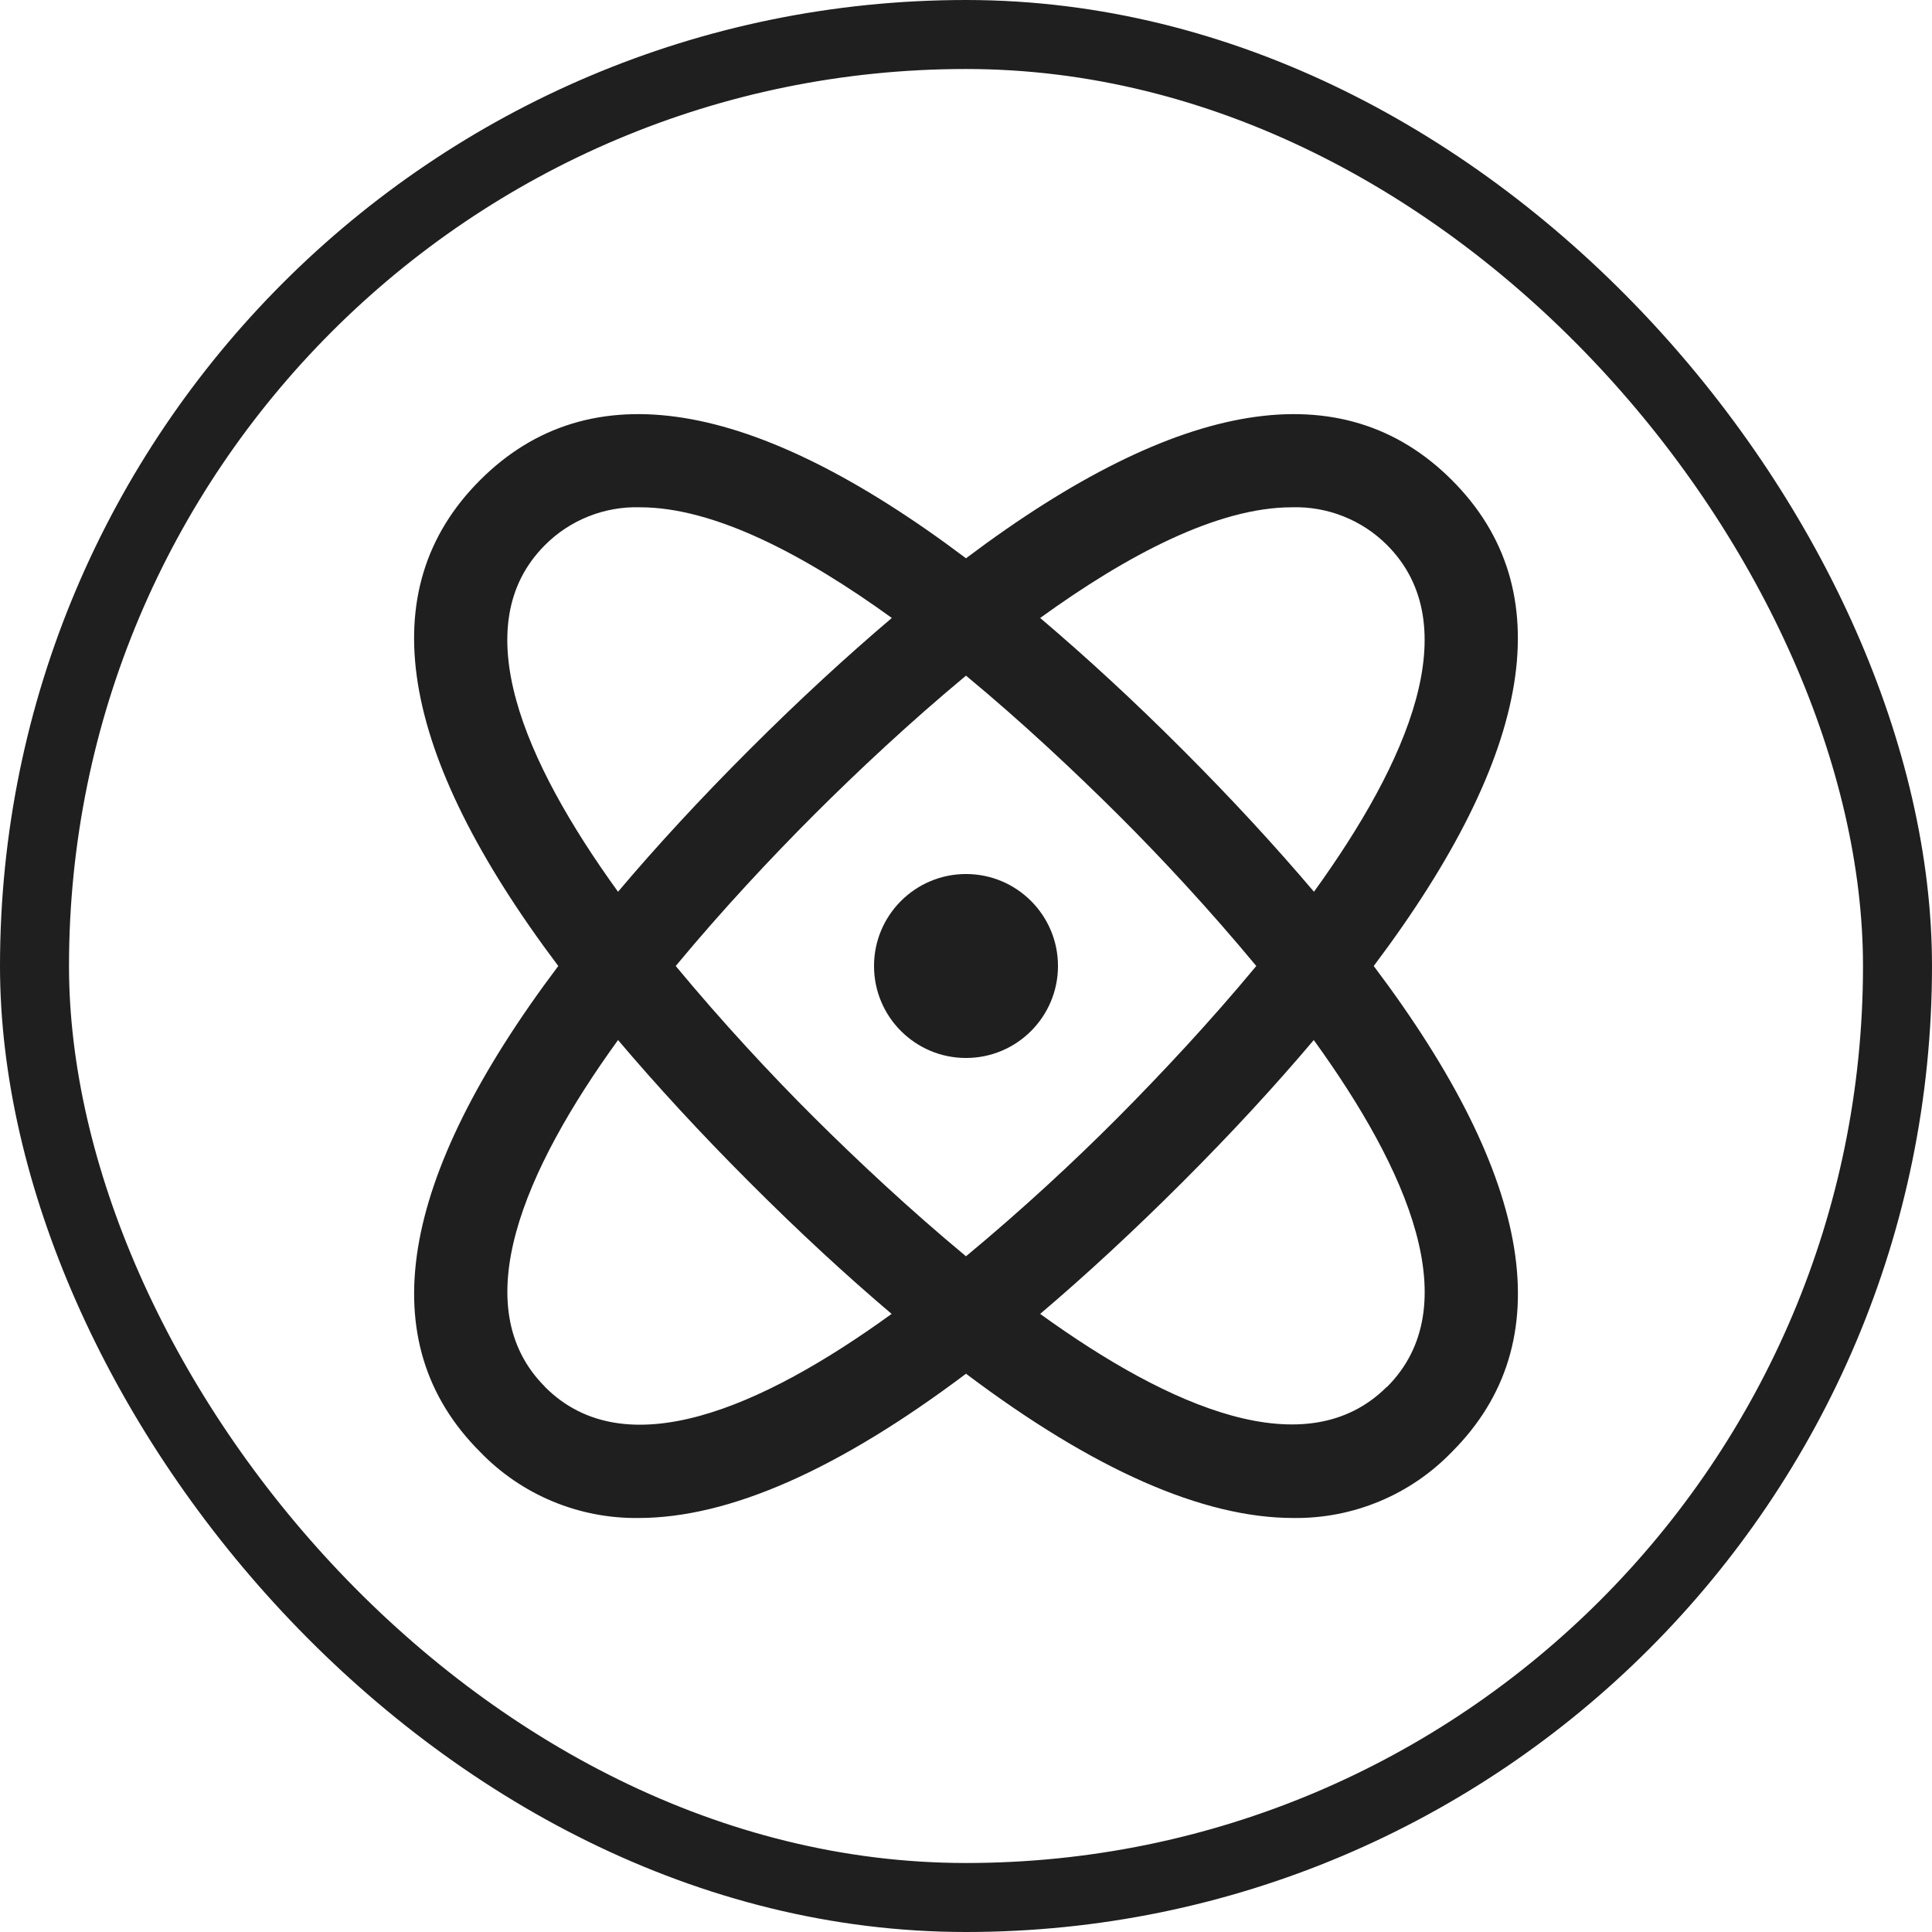 <svg width="28" height="28" viewBox="0 0 28 28" fill="none" xmlns="http://www.w3.org/2000/svg">
<rect x="0.5" y="0.5" width="27" height="27" rx="13.5" stroke="#1F1F1F"/>
<g clip-path="url(#clip0_897_5636)">
<path d="M21.042 6.958C19.459 5.375 17.096 5.761 14 8.091C10.905 5.761 8.542 5.375 6.958 6.958C5.374 8.541 5.761 10.904 8.091 14C5.761 17.095 5.375 19.459 6.958 21.042C7.255 21.35 7.612 21.594 8.006 21.758C8.401 21.923 8.825 22.005 9.253 22C10.567 22 12.153 21.299 14 19.909C15.846 21.299 17.433 22 18.747 22C19.175 22.005 19.599 21.923 19.994 21.758C20.388 21.594 20.745 21.35 21.042 21.042C22.625 19.459 22.242 17.096 19.909 14C22.239 10.904 22.625 8.541 21.042 6.958ZM18.723 7.352C18.978 7.344 19.232 7.389 19.469 7.483C19.706 7.577 19.921 7.718 20.101 7.898C21.265 9.063 20.405 11.04 19.043 12.924C18.484 12.265 17.855 11.581 17.137 10.863C16.42 10.145 15.733 9.515 15.075 8.956C16.34 8.041 17.648 7.352 18.723 7.352ZM18.207 14C17.533 14.813 16.819 15.574 16.197 16.2C15.574 16.826 14.813 17.533 14 18.207C13.187 17.533 12.426 16.819 11.803 16.2C11.181 15.581 10.467 14.813 9.793 14C10.467 13.187 11.181 12.425 11.803 11.803C12.426 11.181 13.187 10.467 14 9.792C14.813 10.465 15.574 11.181 16.2 11.803C16.826 12.426 17.533 13.187 18.207 14ZM7.899 7.899C8.079 7.718 8.294 7.577 8.531 7.483C8.768 7.389 9.022 7.344 9.277 7.352C10.352 7.352 11.66 8.041 12.925 8.956C12.267 9.515 11.581 10.145 10.863 10.863C10.144 11.581 9.516 12.263 8.957 12.924C7.595 11.04 6.733 9.063 7.899 7.899ZM7.899 20.099C6.735 18.935 7.595 16.957 8.957 15.073C9.516 15.732 10.145 16.417 10.863 17.135C11.58 17.853 12.263 18.483 12.922 19.042C11.039 20.406 9.061 21.267 7.899 20.101V20.099ZM20.099 20.099C18.935 21.261 16.959 20.403 15.075 19.042C15.733 18.483 16.418 17.851 17.135 17.135C17.851 16.419 18.481 15.735 19.04 15.073C20.405 16.96 21.267 18.937 20.101 20.101L20.099 20.099Z" fill="#1F1F1F"/>
<path d="M14 15.333C14.736 15.333 15.333 14.736 15.333 14C15.333 13.264 14.736 12.667 14 12.667C13.264 12.667 12.667 13.264 12.667 14C12.667 14.736 13.264 15.333 14 15.333Z" fill="#1F1F1F"/>
</g>
<defs>
<clipPath id="clip0_897_5636">
<rect width="16" height="16" fill="white" transform="translate(6 6)"/>
</clipPath>
</defs>
</svg>
